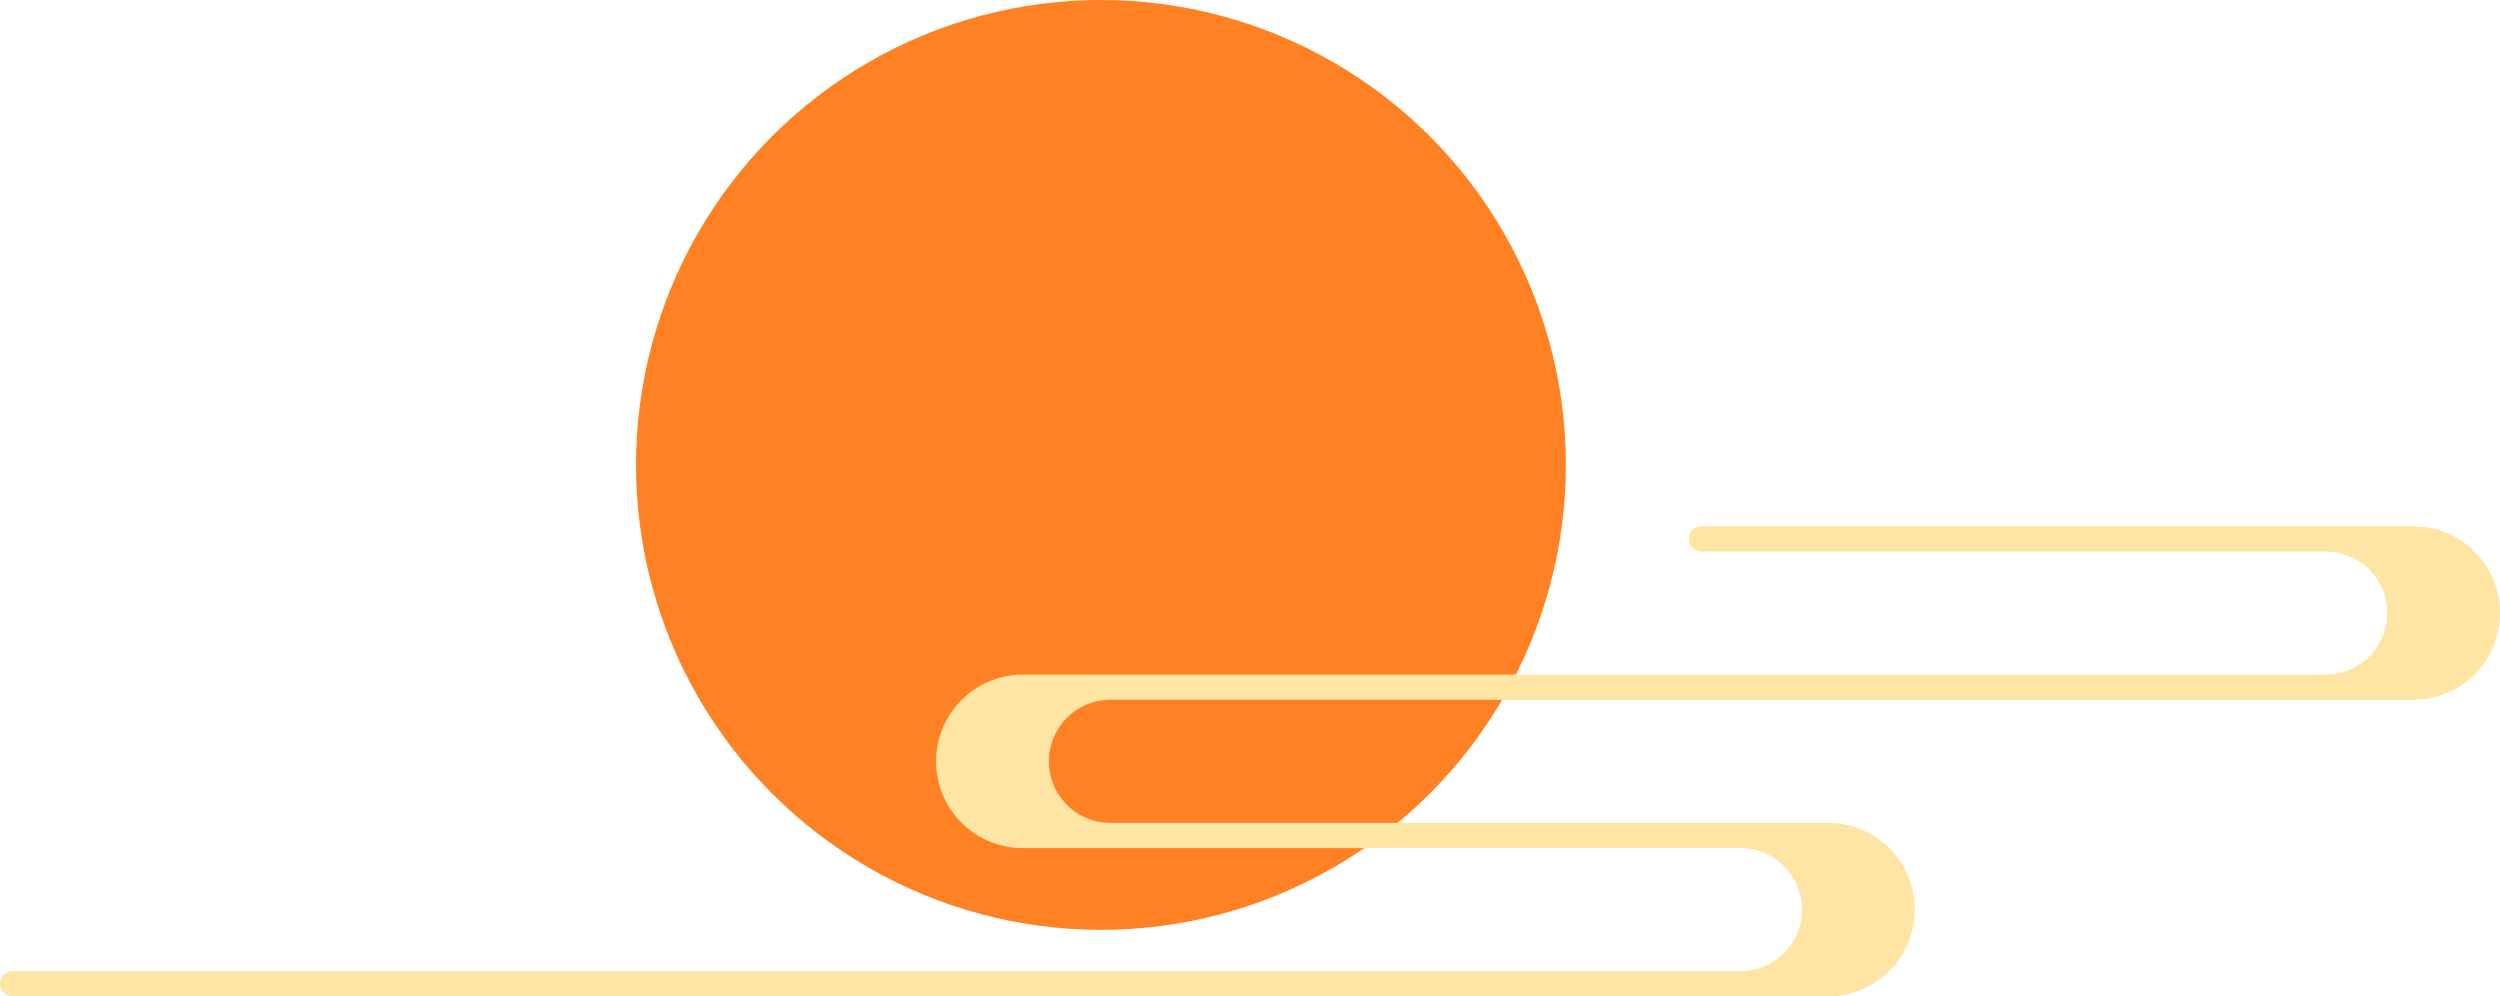 <svg xmlns="http://www.w3.org/2000/svg" viewBox="0 0 456.483 181.937" width="100%" style="vertical-align: middle; max-width: 100%; width: 100%;"><g><g><circle cx="201.026" cy="84.893" r="84.893" fill="#ff8124"></circle><path d="M2.3,181.937H333.777a15.842,15.842,0,1,0,0-31.684H202.76a11.235,11.235,0,1,1,0-22.47H440.641a15.842,15.842,0,0,0,0-31.684h-130a2.3,2.3,0,0,0,0,4.607H424.653a11.235,11.235,0,0,1,0,22.47H186.772a15.842,15.842,0,0,0,0,31.684H317.79a11.235,11.235,0,0,1,0,22.47H2.3a2.3,2.3,0,0,0,0,4.607Z" fill="rgb(255, 229, 164)"></path></g></g></svg>